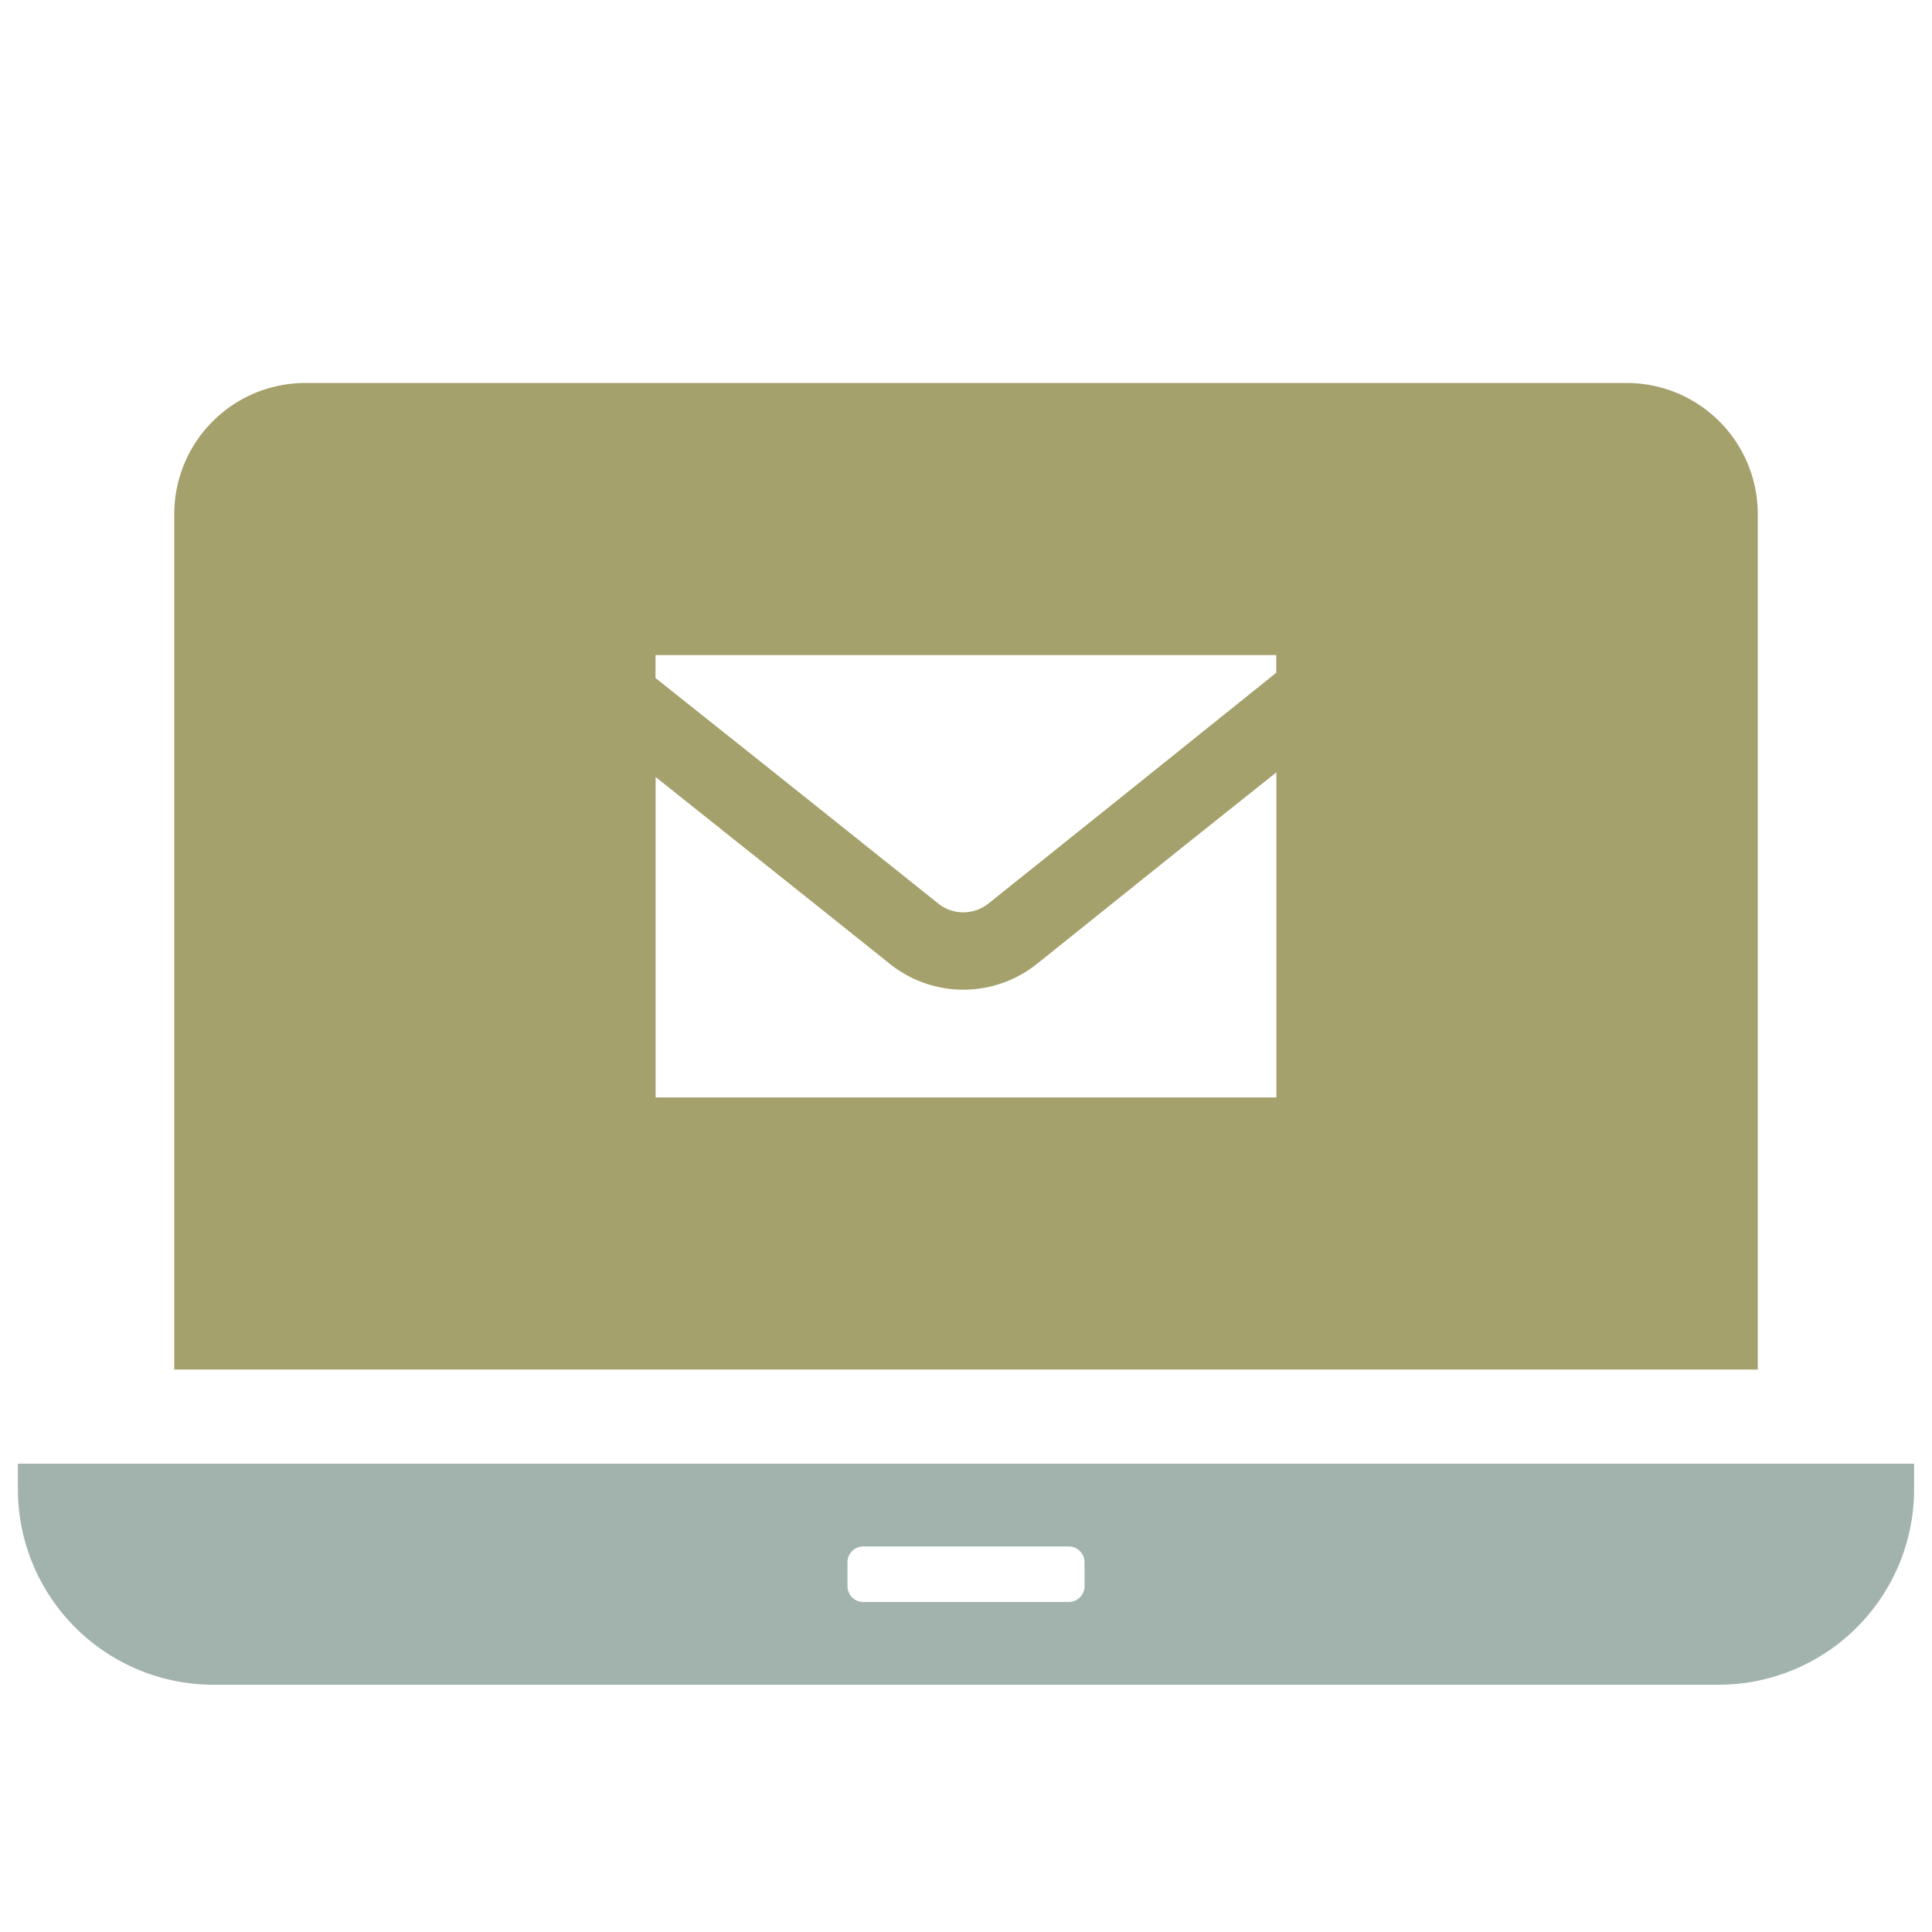 <svg xmlns="http://www.w3.org/2000/svg" xmlns:xlink="http://www.w3.org/1999/xlink" width="108" height="108" viewBox="0 0 108 108">
  <defs>
    <clipPath id="clip-path">
      <rect id="長方形_419" data-name="長方形 419" width="108" height="108" transform="translate(612 2470)" fill="#fff"/>
    </clipPath>
  </defs>
  <g id="illust-pc" transform="translate(-612 -2470)" clip-path="url(#clip-path)">
    <g id="メール届きましたのPCアイコン素材_1" data-name="メール届きましたのPCアイコン素材 1" transform="translate(613 2411.153)">
      <path id="パス_287" data-name="パス 287" d="M123.411,135.406h7.328V87.586a7.329,7.329,0,0,0-7.328-7.33H49.549a7.33,7.33,0,0,0-7.33,7.33v47.819h81.192ZM90.443,112.73l8.22-6.592,5.165-4.116v18.173h-34.7V102.283l7.954,6.34,5.159,4.121a6.578,6.578,0,0,0,8.2-.014Zm13.386-16.283q-8.04,6.463-16.1,12.911a2.262,2.262,0,0,1-1.4.49,2.236,2.236,0,0,1-1.4-.49q-7.89-6.312-15.807-12.609V95.467h34.7v.98Z" transform="translate(-33.478)" fill="#a5a16c"/>
      <path id="パス_288" data-name="パス 288" d="M0,372.057v1.421a10.936,10.936,0,0,0,10.937,10.936H95.063A10.936,10.936,0,0,0,106,373.478v-1.421Zm46.375,6.848v-1.339a.881.881,0,0,1,.882-.881H58.744a.881.881,0,0,1,.882.881v1.339a.881.881,0,0,1-.882.881H47.257A.881.881,0,0,1,46.375,378.905Z" transform="translate(0 -231.389)" fill="#a2b3ae"/>
    </g>
  </g>
</svg>
